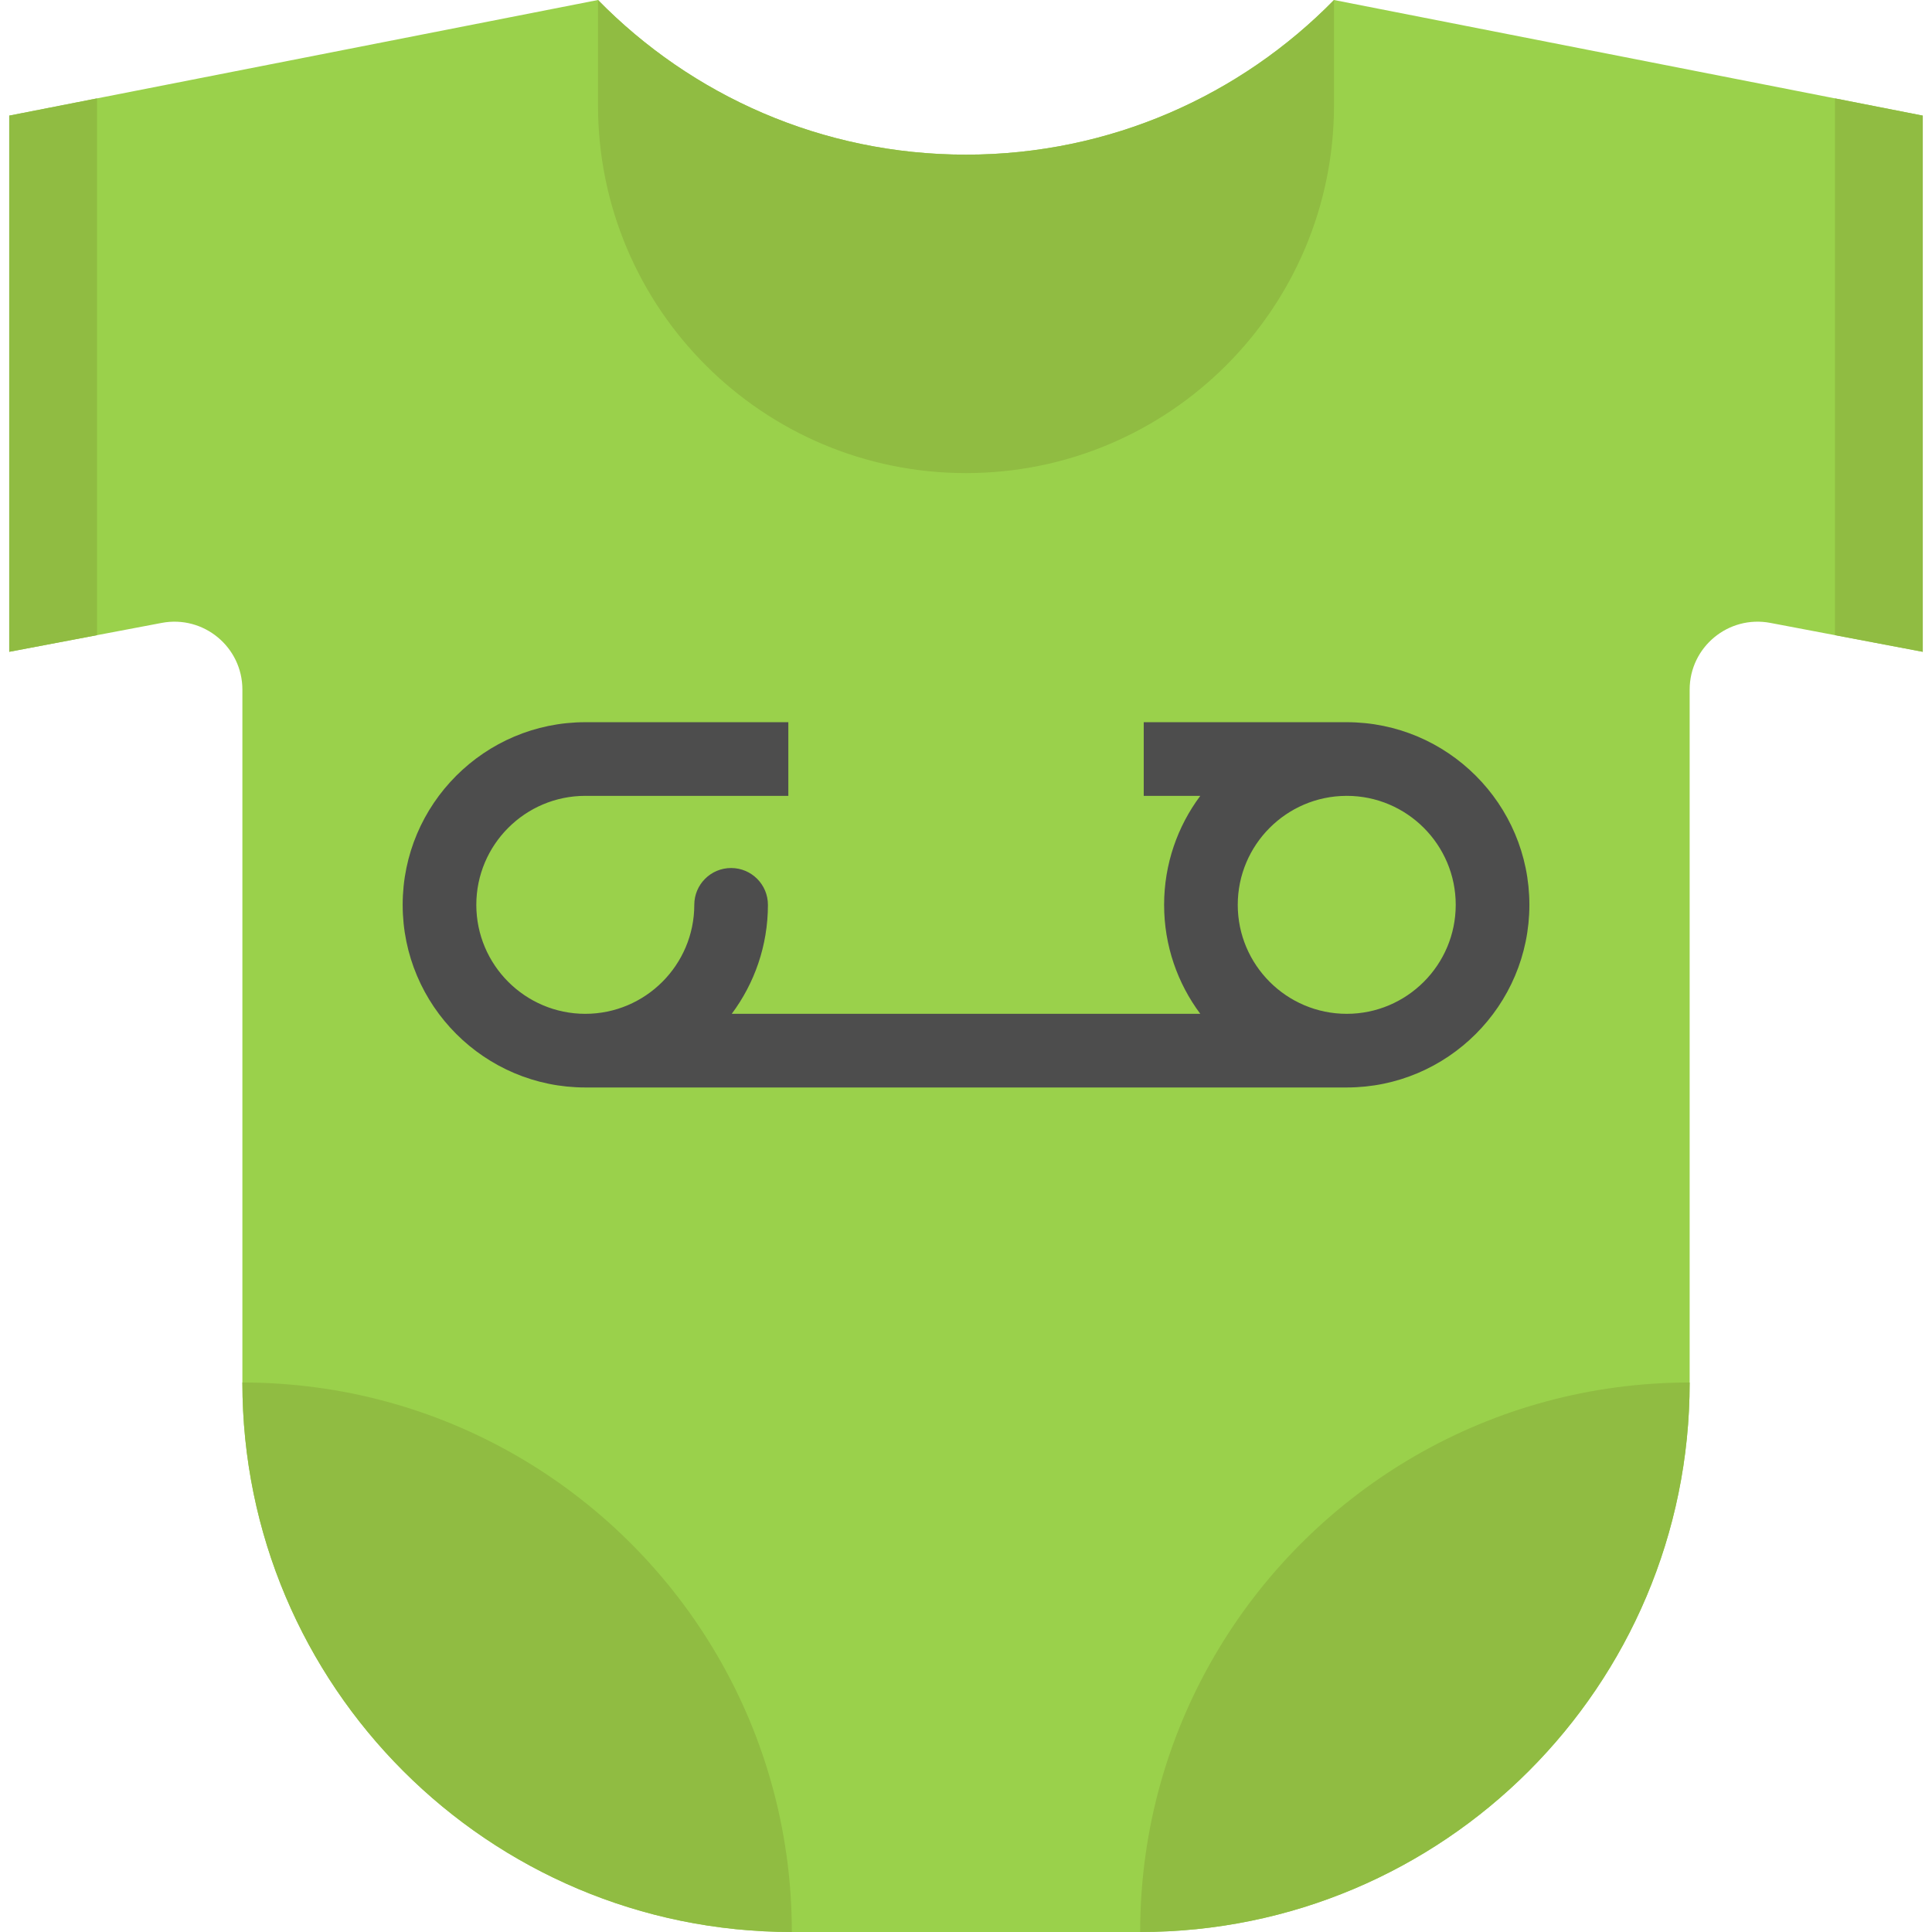 <?xml version="1.0" encoding="iso-8859-1"?>
<!-- Generator: Adobe Illustrator 19.0.0, SVG Export Plug-In . SVG Version: 6.00 Build 0)  -->
<svg version="1.1" id="Layer_1" xmlns="http://www.w3.org/2000/svg" xmlns:xlink="http://www.w3.org/1999/xlink" x="0px" y="0px"
	 viewBox="0 0 512 512" style="enable-background:new 0 0 512 512;" xml:space="preserve">
<path style="fill:#9AD14B;" d="M509.554,30.641v142.094l-40.413-7.664c-11.098-2.095-21.364,6.401-21.364,17.695v183.626
	C447.777,446.814,382.592,512,302.17,512h-92.327c-80.422,0-145.607-65.186-145.607-145.607V182.767
	c0-11.294-10.266-19.79-21.364-17.695l-17.162,3.253l-23.264,4.411V30.641l23.264-4.567L158.475,0
	c24.773,25.281,59.331,40.985,97.531,40.985S328.752,25.281,353.525,0L509.554,30.641z"/>
<path style="fill:#4D4D4D;" d="M356.899,191.392c-0.051,0-0.1,0.004-0.15,0.004h-53.647v19.517h14.984
	c-6.018,8.067-9.584,18.063-9.584,28.878c0,10.816,3.568,20.815,9.588,28.883H193.92c6.019-8.068,9.588-18.066,9.588-28.883
	c0-5.389-4.368-9.758-9.758-9.758s-9.758,4.369-9.758,9.758c0,15.926-12.956,28.883-28.882,28.883s-28.883-12.956-28.883-28.883
	c0-15.926,12.956-28.881,28.881-28.882v0.004h53.806v-19.517h-53.728c-0.026,0-0.051-0.004-0.075-0.004
	c-26.688,0-48.4,21.712-48.4,48.399s21.713,48.4,48.4,48.4h201.792c26.687,0,48.399-21.713,48.399-48.4
	S383.586,191.392,356.899,191.392z M356.899,268.674c-15.926,0-28.882-12.956-28.882-28.883c0-15.875,12.876-28.797,28.732-28.878
	h0.144v-0.004c0.003,0,0.004,0,0.007,0c15.926,0,28.882,12.956,28.882,28.882S372.824,268.674,356.899,268.674z"/>
<g>
	<path style="fill:#90BC42;" d="M158.475,0c24.773,25.281,59.331,40.985,97.531,40.985S328.752,25.281,353.525,0v27.857
		c0,53.866-43.665,97.518-97.518,97.518c-53.866,0-97.531-43.652-97.531-97.518C158.475,27.857,158.475,0,158.475,0z"/>
	<path style="fill:#90BC42;" d="M302.157,511.987c0-27.545,7.651-53.306,20.948-75.269c25.502-42.156,71.795-70.338,124.672-70.338
		c0,80.422-65.199,145.62-145.607,145.62h-0.013V511.987z"/>
	<path style="fill:#90BC42;" d="M209.843,511.987V512h-0.013c-80.409,0-145.594-65.199-145.594-145.62
		c52.864,0,99.158,28.182,124.659,70.338C202.193,458.68,209.843,484.442,209.843,511.987z"/>
	<polygon style="fill:#90BC42;" points="25.71,26.074 25.71,168.325 2.446,172.735 2.446,30.641 	"/>
	<polygon style="fill:#90BC42;" points="486.29,26.074 486.29,168.325 509.554,172.735 509.554,30.641 	"/>
</g>
<g>
</g>
<g>
</g>
<g>
</g>
<g>
</g>
<g>
</g>
<g>
</g>
<g>
</g>
<g>
</g>
<g>
</g>
<g>
</g>
<g>
</g>
<g>
</g>
<g>
</g>
<g>
</g>
<g>
</g>
</svg>
